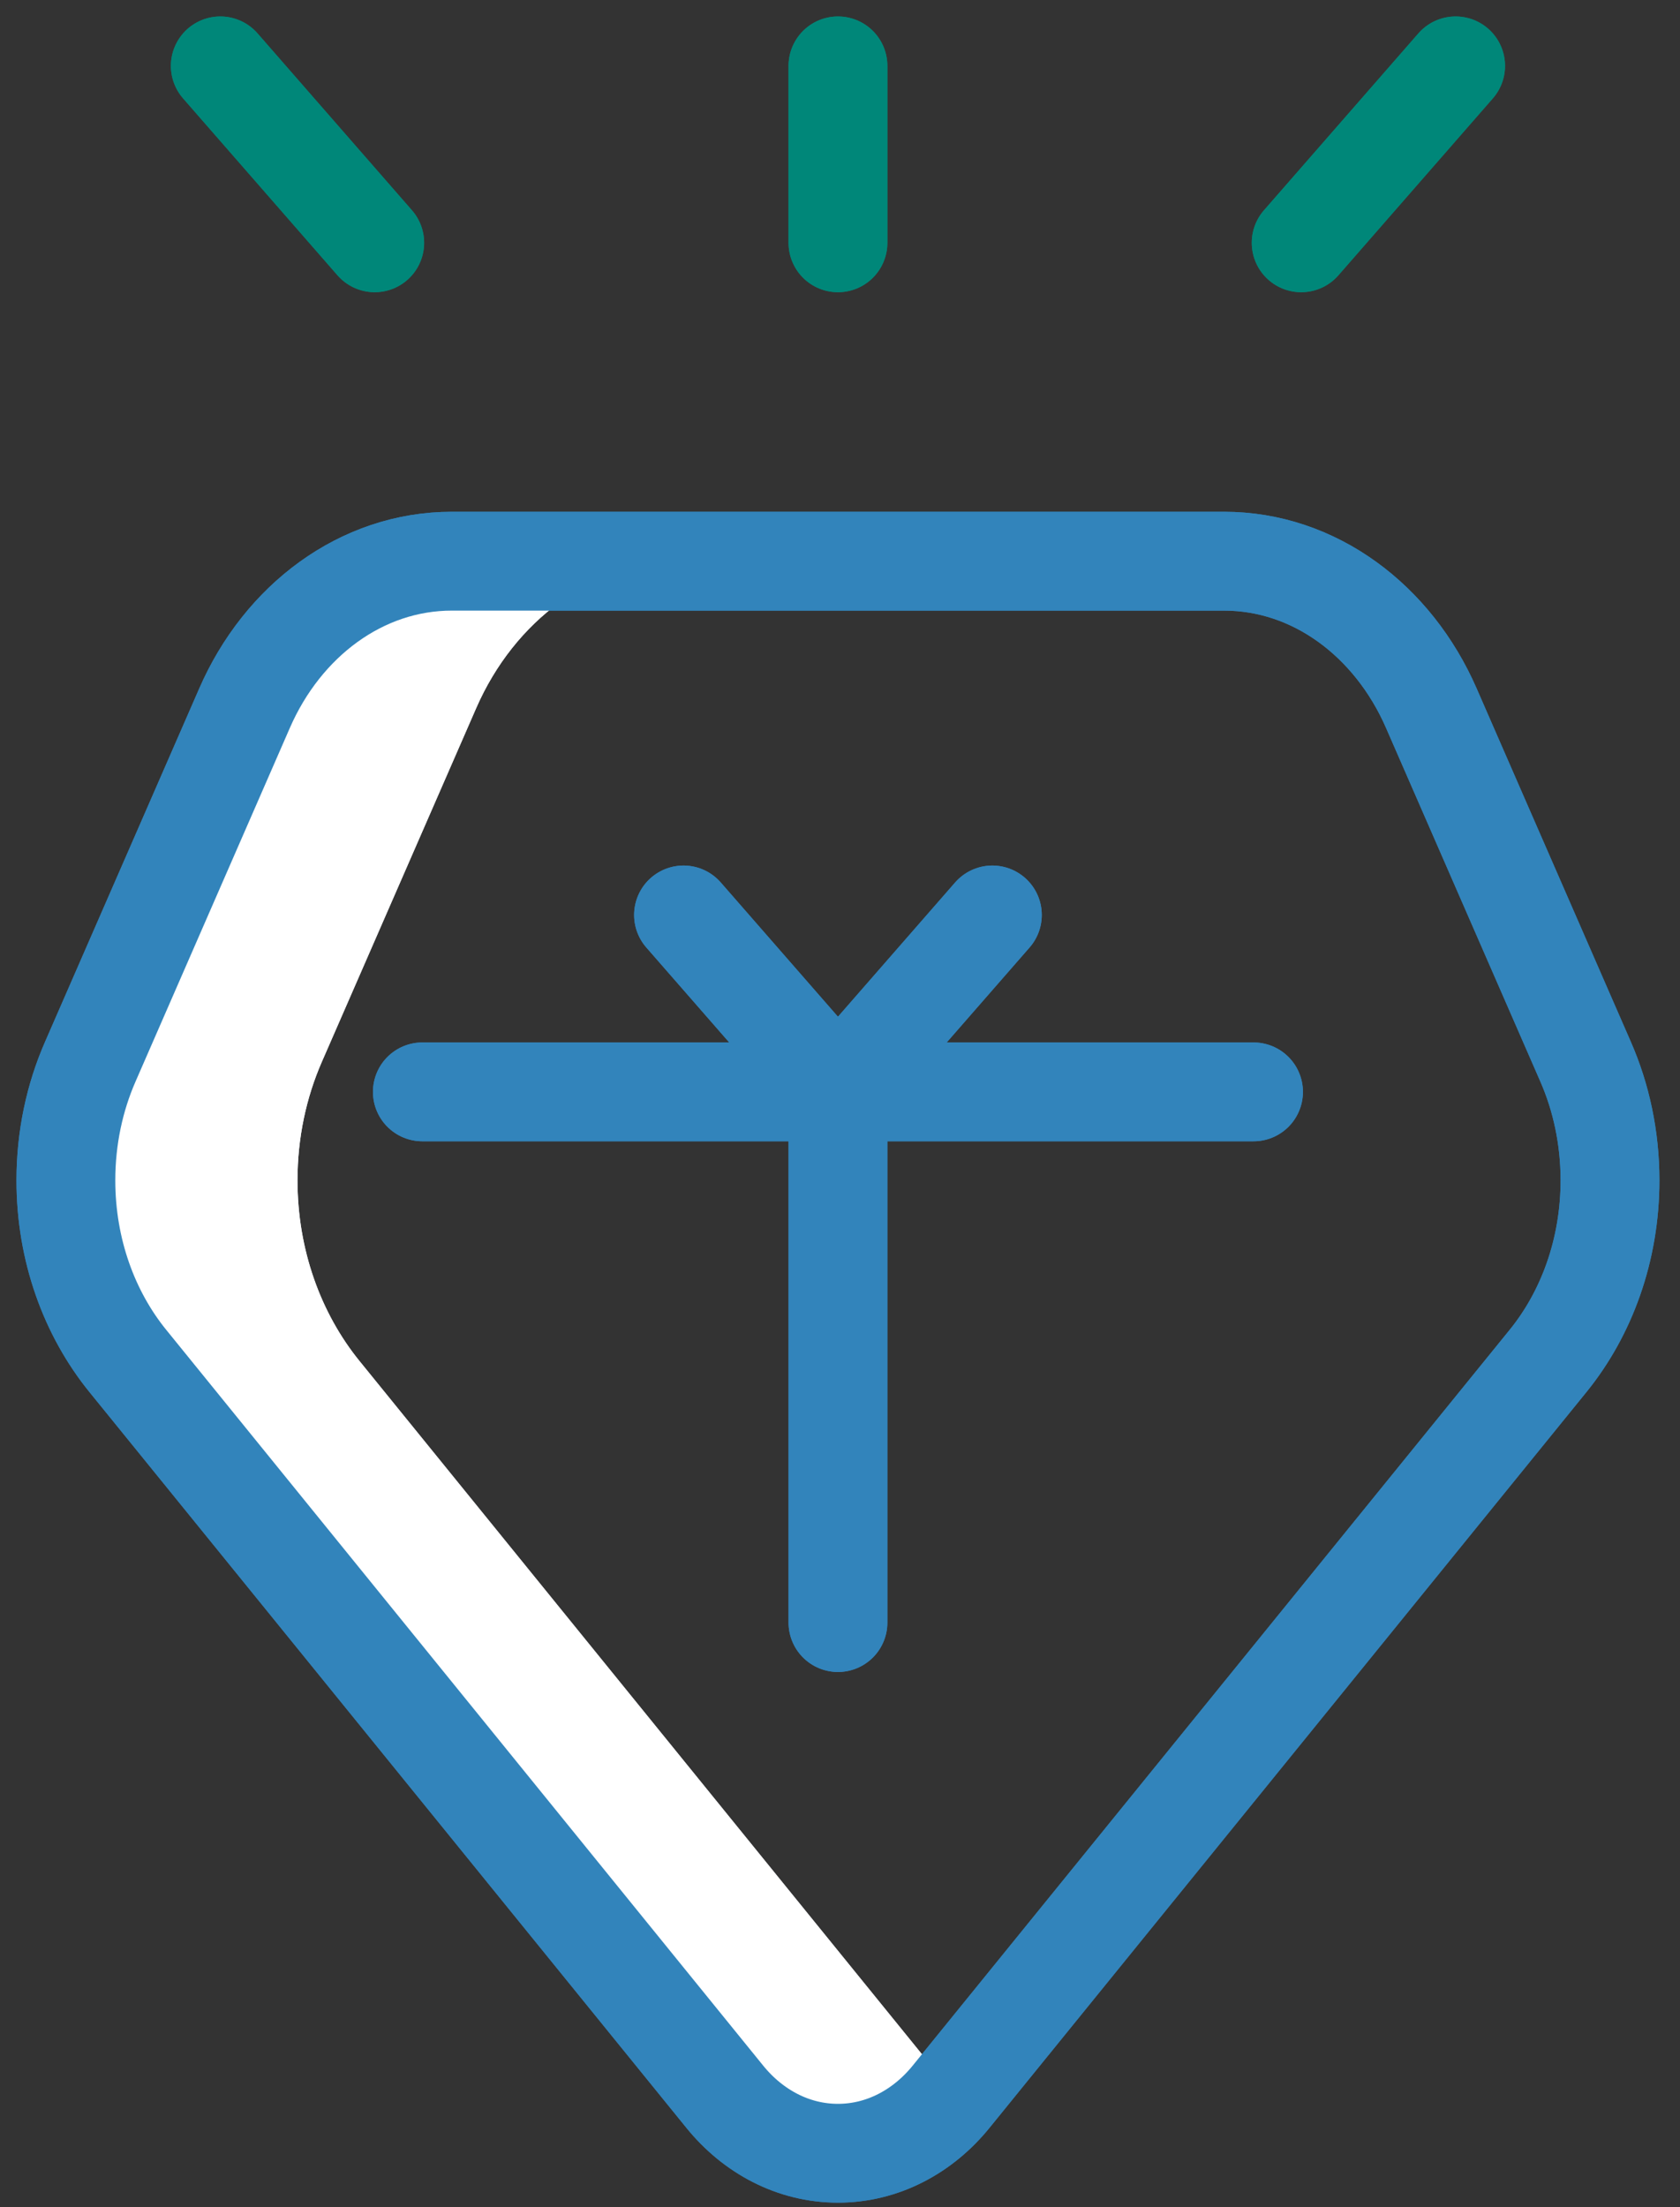 <svg xmlns="http://www.w3.org/2000/svg" width="51" height="67" viewBox="0 0 51 67" fill="none"><rect x="0" y="0" width="51" height="67" fill="#333333" stroke="none"/><path d="M25.438 2V7.37" stroke="#008779" stroke-width="3" stroke-miterlimit="10" stroke-linecap="round" stroke-linejoin="round"></path><path d="M44.188 2L39.5 7.37" stroke="#008779" stroke-width="3" stroke-miterlimit="10" stroke-linecap="round" stroke-linejoin="round"></path><path d="M10.911 41.311C9.745 39.873 9.031 37.947 9.031 35.829C9.031 34.536 9.297 33.315 9.77 32.232L14.457 21.492C15.611 18.85 17.995 17.035 20.75 17.035H13.719C10.964 17.035 8.579 18.85 7.426 21.492L2.739 32.232C2.266 33.315 2 34.536 2 35.829C2 37.947 2.713 39.873 3.88 41.311L22.003 63.647C22.859 64.702 24.081 65.362 25.438 65.362C26.794 65.362 28.016 64.702 28.872 63.647L28.953 63.547L10.911 41.311Z" fill="#EEF1FB"></path><path d="M43.449 21.492L48.136 32.232C48.609 33.314 48.875 34.536 48.875 35.829C48.875 37.947 48.162 39.873 46.995 41.311L28.872 63.647C28.016 64.702 26.794 65.362 25.438 65.362C24.081 65.362 22.859 64.702 22.003 63.647L3.88 41.311C2.713 39.873 2 37.947 2 35.829C2 34.536 2.266 33.314 2.739 32.232L7.426 21.492C8.579 18.85 10.964 17.035 13.719 17.035H37.156C39.911 17.035 42.295 18.85 43.449 21.492Z" stroke="#3284BB" stroke-width="3" stroke-miterlimit="10" stroke-linecap="round" stroke-linejoin="round"></path><path d="M6.688 2L11.375 7.37" stroke="#008779" stroke-width="3" stroke-miterlimit="10" stroke-linecap="round" stroke-linejoin="round"></path><path d="M12.822 33.144H38.053" stroke="#3284BB" stroke-width="3" stroke-miterlimit="10" stroke-linecap="round" stroke-linejoin="round"></path><path d="M20.75 27.774L25.438 33.144L30.125 27.774" stroke="#3284BB" stroke-width="3" stroke-miterlimit="10" stroke-linecap="round" stroke-linejoin="round"></path><path d="M25.438 49.253V33.373" stroke="#3284BB" stroke-width="3" stroke-miterlimit="10" stroke-linecap="round" stroke-linejoin="round"></path><path d="M25.438 2V7.37" stroke="#008779" stroke-width="3" stroke-miterlimit="10" stroke-linecap="round" stroke-linejoin="round"></path><path d="M44.188 2L39.5 7.37" stroke="#008779" stroke-width="3" stroke-miterlimit="10" stroke-linecap="round" stroke-linejoin="round"></path><path d="M10.911 41.311C9.745 39.873 9.031 37.947 9.031 35.829C9.031 34.536 9.297 33.315 9.77 32.232L14.457 21.492C15.611 18.85 17.995 17.035 20.75 17.035H13.719C10.964 17.035 8.579 18.85 7.426 21.492L2.739 32.232C2.266 33.315 2 34.536 2 35.829C2 37.947 2.713 39.873 3.88 41.311L22.003 63.647C22.859 64.702 24.081 65.362 25.438 65.362C26.794 65.362 28.016 64.702 28.872 63.647L28.953 63.547L10.911 41.311Z" fill="white"></path><path d="M43.449 21.492L48.136 32.232C48.609 33.314 48.875 34.536 48.875 35.829C48.875 37.947 48.162 39.873 46.995 41.311L28.872 63.647C28.016 64.702 26.794 65.362 25.438 65.362C24.081 65.362 22.859 64.702 22.003 63.647L3.88 41.311C2.713 39.873 2 37.947 2 35.829C2 34.536 2.266 33.314 2.739 32.232L7.426 21.492C8.579 18.85 10.964 17.035 13.719 17.035H37.156C39.911 17.035 42.295 18.85 43.449 21.492Z" stroke="#3284BB" stroke-width="3" stroke-miterlimit="10" stroke-linecap="round" stroke-linejoin="round"></path><path d="M6.688 2L11.375 7.37" stroke="#008779" stroke-width="3" stroke-miterlimit="10" stroke-linecap="round" stroke-linejoin="round"></path><path d="M12.822 33.144H38.053" stroke="#3284BB" stroke-width="3" stroke-miterlimit="10" stroke-linecap="round" stroke-linejoin="round"></path><path d="M20.75 27.774L25.438 33.144L30.125 27.774" stroke="#3284BB" stroke-width="3" stroke-miterlimit="10" stroke-linecap="round" stroke-linejoin="round"></path><path d="M25.438 49.253V33.373" stroke="#3284BB" stroke-width="3" stroke-miterlimit="10" stroke-linecap="round" stroke-linejoin="round"></path></svg>